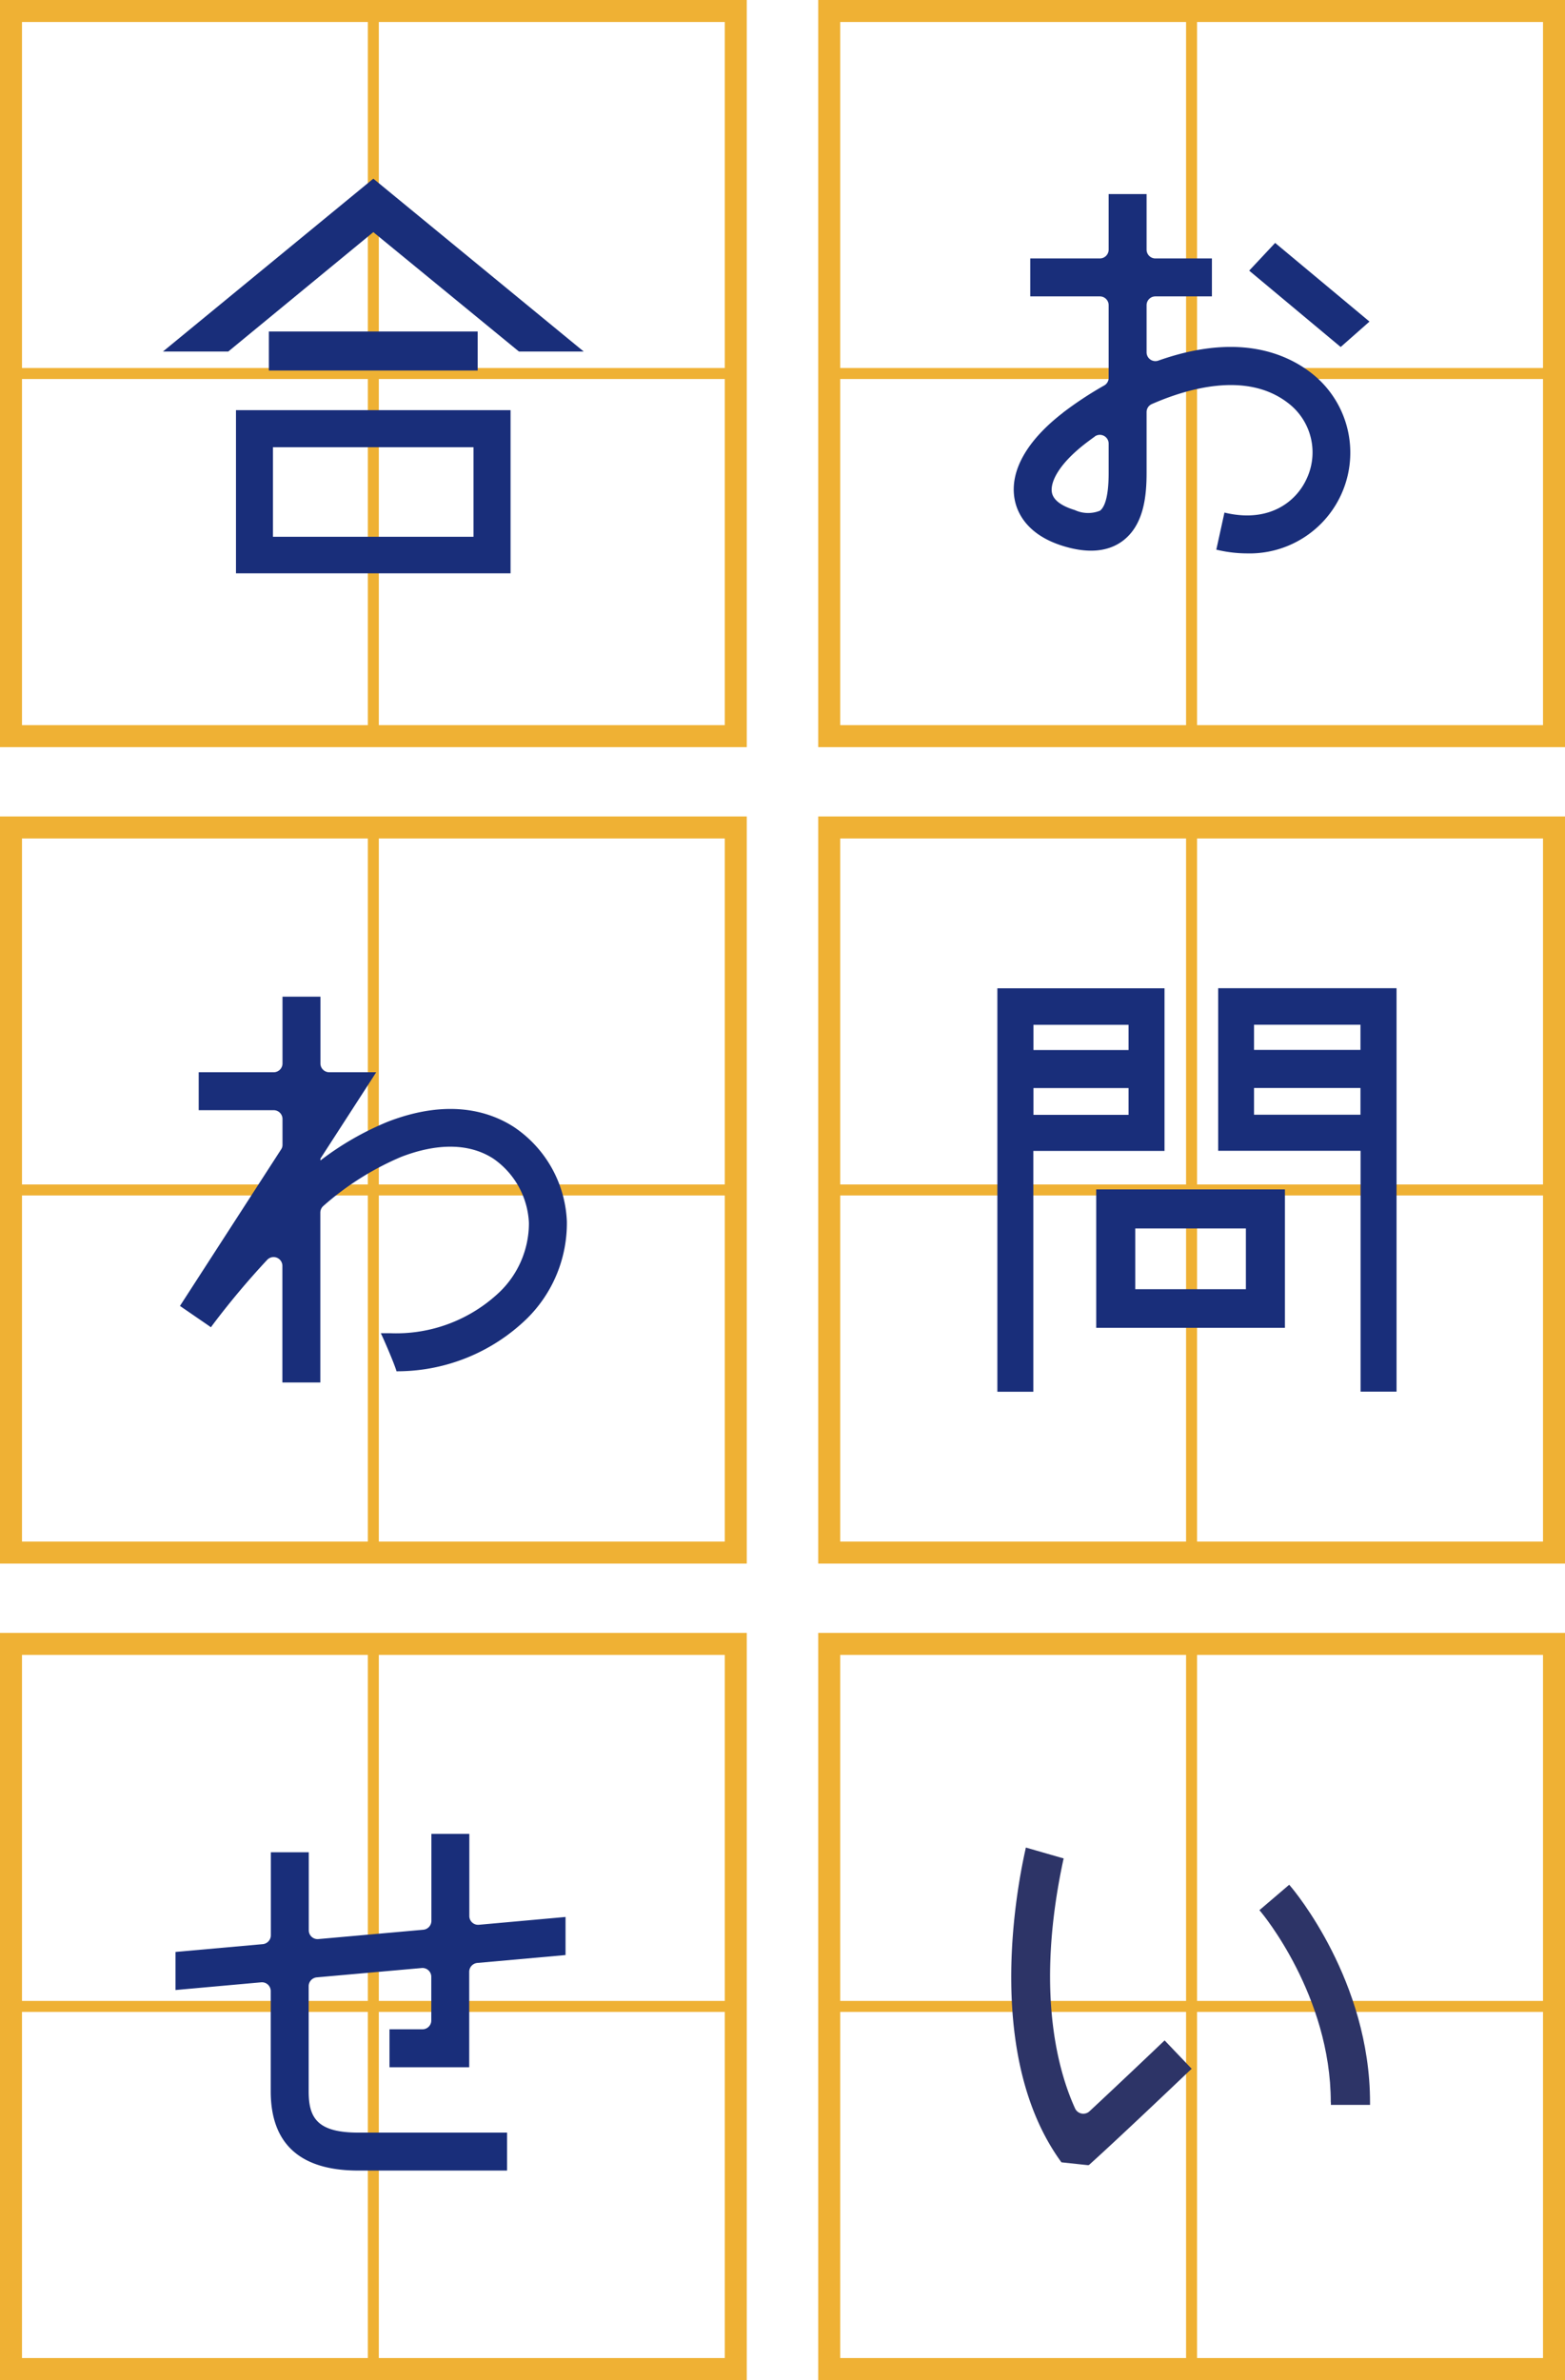 <svg xmlns="http://www.w3.org/2000/svg" width="142.32" height="216.33" viewBox="0 0 142.32 216.33">
    <g data-name="グループ 1325">
        <path data-name="長方形 1049" transform="translate(75.41 1)" style="stroke-width:2px;fill:none;stroke:#efb134;stroke-miterlimit:10" d="M0 0h65.91v65.91H0z"/>
        <path data-name="線 240" transform="translate(108.36 1)" style="fill:none;stroke:#efb134;stroke-miterlimit:10" d="M0 0v65.91"/>
        <path data-name="線 241" transform="translate(75.41 33.95)" style="fill:none;stroke:#efb134;stroke-miterlimit:10" d="M65.91 0H0"/>
    </g>
    <g data-name="グループ 1326">
        <path data-name="長方形 1050" transform="translate(75.41 149.42)" style="stroke-width:2px;fill:none;stroke:#efb134;stroke-miterlimit:10" d="M0 0h65.91v65.91H0z"/>
        <path data-name="線 242" transform="translate(108.36 149.42)" style="fill:none;stroke:#efb134;stroke-miterlimit:10" d="M0 0v65.9"/>
        <path data-name="線 243" transform="translate(75.41 182.37)" style="fill:none;stroke:#efb134;stroke-miterlimit:10" d="M65.91 0H0"/>
    </g>
    <g data-name="グループ 1327">
        <path data-name="長方形 1051" transform="translate(75.41 75.21)" style="stroke-width:2px;fill:none;stroke:#efb134;stroke-miterlimit:10" d="M0 0h65.91v65.91H0z"/>
        <path data-name="線 244" transform="translate(108.36 75.21)" style="fill:none;stroke:#efb134;stroke-miterlimit:10" d="M0 0v65.9"/>
        <path data-name="線 245" transform="translate(75.41 108.16)" style="fill:none;stroke:#efb134;stroke-miterlimit:10" d="M65.91 0H0"/>
    </g>
    <g data-name="グループ 1328">
        <path data-name="長方形 1052" transform="translate(1 1)" style="stroke-width:2px;fill:none;stroke:#efb134;stroke-miterlimit:10" d="M0 0h65.91v65.91H0z"/>
        <path data-name="線 246" transform="translate(33.95 1)" style="fill:none;stroke:#efb134;stroke-miterlimit:10" d="M0 0v65.91"/>
        <path data-name="線 247" transform="translate(1 33.95)" style="fill:none;stroke:#efb134;stroke-miterlimit:10" d="M65.91 0H0"/>
    </g>
    <g data-name="グループ 1329">
        <path data-name="長方形 1053" transform="translate(1 149.42)" style="stroke-width:2px;fill:none;stroke:#efb134;stroke-miterlimit:10" d="M0 0h65.91v65.91H0z"/>
        <path data-name="線 248" transform="translate(33.95 149.42)" style="fill:none;stroke:#efb134;stroke-miterlimit:10" d="M0 0v65.9"/>
        <path data-name="線 249" transform="translate(1 182.37)" style="fill:none;stroke:#efb134;stroke-miterlimit:10" d="M65.91 0H0"/>
    </g>
    <g data-name="グループ 1330">
        <path data-name="長方形 1054" transform="translate(1 75.21)" style="stroke-width:2px;fill:none;stroke:#efb134;stroke-miterlimit:10" d="M0 0h65.91v65.91H0z"/>
        <path data-name="線 250" transform="translate(33.95 75.21)" style="fill:none;stroke:#efb134;stroke-miterlimit:10" d="M0 0v65.9"/>
        <path data-name="線 251" transform="translate(1 108.16)" style="fill:none;stroke:#efb134;stroke-miterlimit:10" d="M65.91 0H0"/>
    </g>
    <path data-name="パス 854" d="M105.9 89.83v14.78H93.97v21.89H90.7V89.83zm-3.27 3.32h-8.65v2.29h8.65zm-8.65 8.18h8.65V98.9h-8.65zm5.71 19.36v-12.58h17.16v12.58zm3.55-9.03v5.52h10.06v-5.52zm7.53-21.84H127v36.67h-3.27V104.6h-12.95V89.82zm12.95 3.32h-9.68v2.29h9.68zm-9.68 8.18h9.68v-2.43h-9.68z" style="fill:#192e7a"/>
    <path data-name="パス 855" d="m33.95 16.24 19.13 15.71h-5.89L33.95 21.1 20.76 31.95h-5.94l19.13-15.71zM21.46 52.11V37.28h24.97v14.83zm2.99-21.98h18.99v3.55H24.45v-3.55zm.37 10.52v8.14h18.24v-8.14z" style="fill:#192e7a"/>
    <g data-name="グループ 1331">
        <path data-name="パス 856" d="M121.03 191.09v.23h3.56v-.23c0-11.03-6.9-19.25-7.2-19.6l-.15-.18-2.53 2.16-.18.15.15.18c.06.07 6.34 7.57 6.34 17.28z" style="fill:#2d3467"/>
        <path data-name="パス 857" d="m96.51 196.54 2.43.26.1-.02.05-.05c2.53-2.28 7.56-7.06 9.04-8.47l.24-.22-2.46-2.58-.17.16s-3.67 3.5-6.66 6.28a.826.826 0 0 1-1.32-.27c-1.54-3.38-3.61-10.64-1.08-22.5l.05-.21-3.44-.99-.05.24c-.95 4.27-3.52 18.94 3.22 28.28l.06.08z" style="fill:#2d3467"/>
    </g>
    <path data-name="パス 858" d="m16.35 118.69 2.65 1.82.18.13.13-.18a73.306 73.306 0 0 1 4.98-5.94.8.8 0 0 1 1.39.54v10.6h3.45v-15.44a.814.814 0 0 1 .29-.62 26.016 26.016 0 0 1 7.07-4.45c3.33-1.28 6.22-1.23 8.37.16a7.512 7.512 0 0 1 3.24 5.86 8.7 8.7 0 0 1-2.66 6.26 13.655 13.655 0 0 1-9.96 3.75h-.85l.16.34c.22.48.94 2.13 1.22 2.96l.05.16h.17a16.934 16.934 0 0 0 11.68-4.78 12.169 12.169 0 0 0 3.64-8.85 10.869 10.869 0 0 0-4.81-8.57c-2.17-1.4-5.92-2.63-11.48-.48a26.638 26.638 0 0 0-6.12 3.52v-.17l4.85-7.5.22-.35h-4.27a.8.8 0 0 1-.8-.8v-6.07h-3.45v6.07a.8.8 0 0 1-.8.8h-6.82v3.45h6.82a.8.8 0 0 1 .8.8v2.34a.727.727 0 0 1-.13.43l-9.2 14.23z" style="fill:#192e7a"/>
    <path data-name="パス 859" d="M42.68 166.69h-3.45v7.91a.811.811 0 0 1-.73.8l-9.55.85a.8.8 0 0 1-.87-.8v-7.09h-3.45v7.55a.811.811 0 0 1-.73.8l-7.73.69-.21.02v3.46l7.79-.7a.8.8 0 0 1 .87.8v9.1c0 4.79 2.68 7.21 7.96 7.21h13.53v-3.45H32.58c-3.77 0-4.51-1.38-4.51-3.76v-9.55a.811.811 0 0 1 .73-.8l9.55-.85a.8.8 0 0 1 .87.8v3.97a.8.8 0 0 1-.8.8h-3v3.45h7.25v-8.68a.811.811 0 0 1 .73-.8l7.82-.7.21-.02v-3.46l-7.88.71a.8.8 0 0 1-.87-.8v-7.46z" style="fill:#192e7a"/>
    <g data-name="グループ 1332">
        <path data-name="パス 860" d="M96.66 37.52c-3.3 2.54-4.86 5.33-4.39 7.86.21 1.16 1.08 3.25 4.48 4.27 2.22.67 4.02.5 5.34-.48 1.93-1.44 2.18-4.07 2.18-6.2v-5.51a.79.79 0 0 1 .47-.73c3.22-1.41 8.61-3.01 12.38-.11a5.633 5.633 0 0 1 1.68 6.95c-.95 2.04-3.35 3.92-7.23 3.07l-.22-.05-.74 3.37.22.05a11.894 11.894 0 0 0 2.56.29 9.16 9.16 0 0 0 5.84-16.41c-2.49-1.92-6.89-3.59-13.9-1.11a.8.8 0 0 1-1.06-.75v-4.29a.8.8 0 0 1 .8-.8h5.14v-3.45h-5.14a.8.8 0 0 1-.8-.8v-5.05h-3.45v5.05a.8.8 0 0 1-.8.8h-6.33v3.45h6.33a.8.8 0 0 1 .8.8v6.61a.791.791 0 0 1-.41.69 32.627 32.627 0 0 0-3.76 2.48zm2.9 2.15a.8.8 0 0 1 1.26.66v2.66c0 2.35-.43 3.16-.79 3.43a2.874 2.874 0 0 1-2.29-.06c-.86-.26-1.92-.74-2.08-1.59-.17-.9.56-2.55 3.1-4.5.25-.19.52-.39.8-.59z" style="fill:#192e7a"/>
        <path data-name="パス 861" d="m124.54 29.23-8.58-7.15-2.36 2.52 8.32 6.94z" style="fill:#192e7a"/>
    </g>
</svg>
